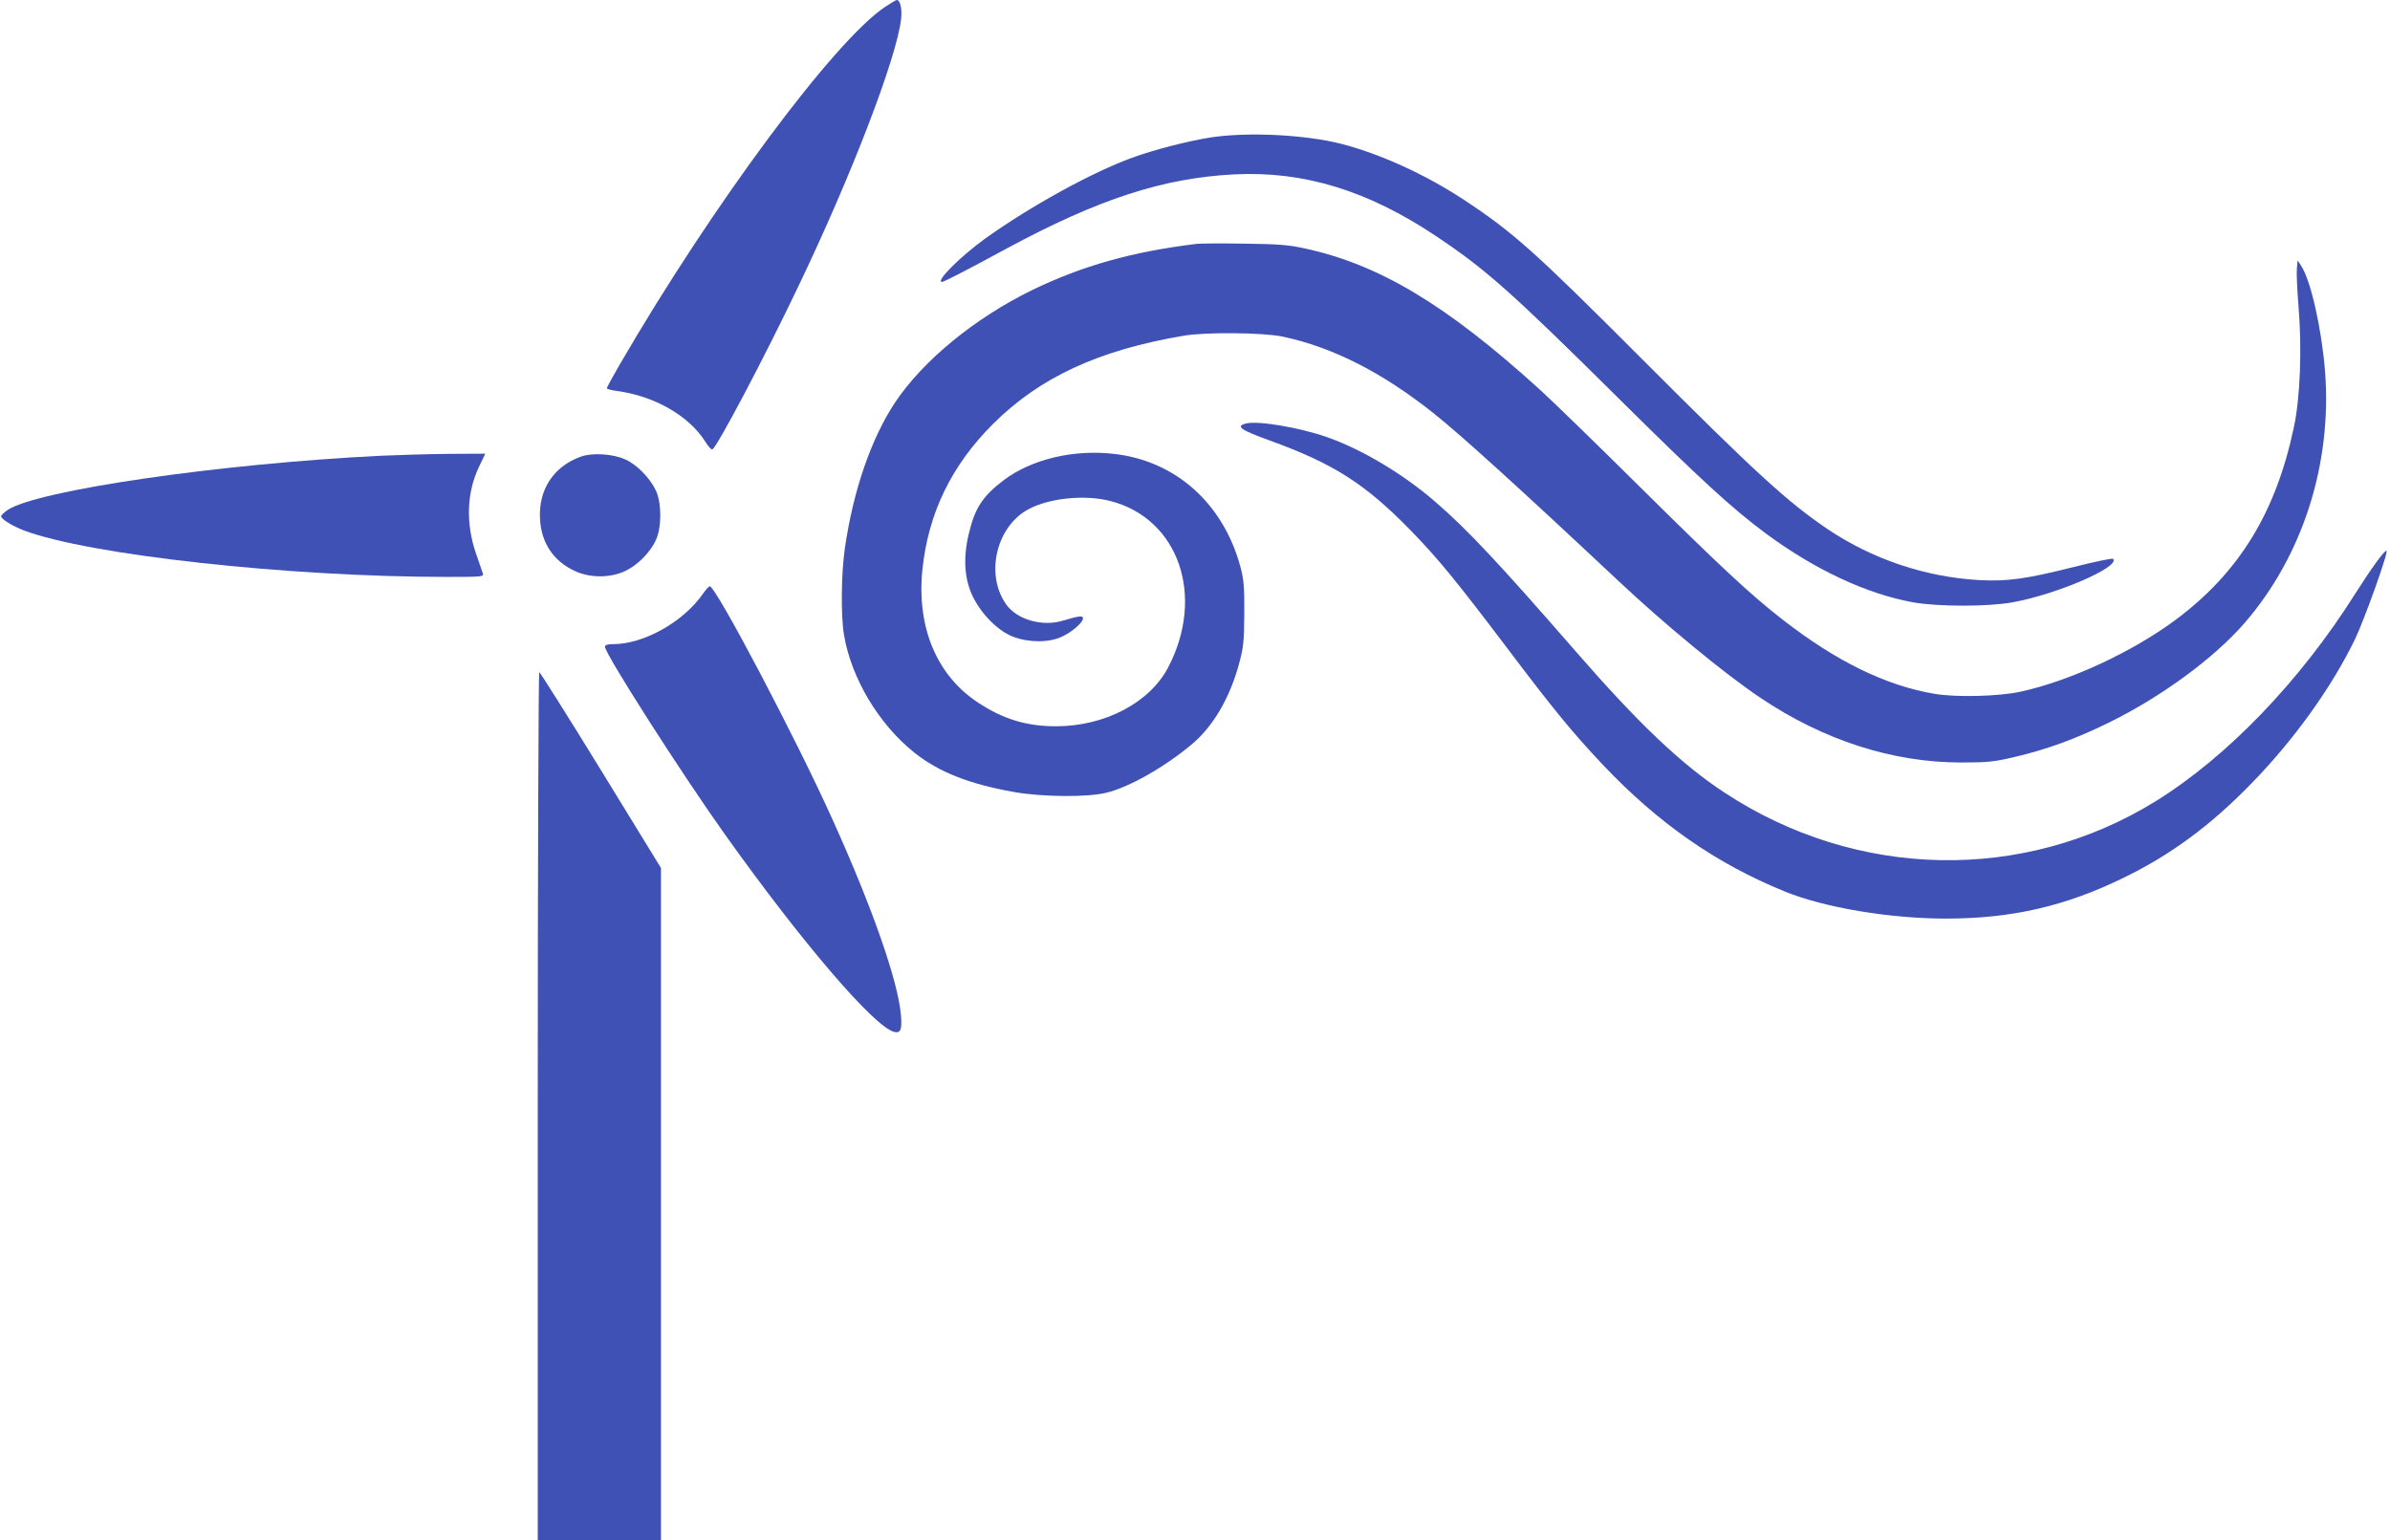 <?xml version="1.0" standalone="no"?>
<!DOCTYPE svg PUBLIC "-//W3C//DTD SVG 20010904//EN"
 "http://www.w3.org/TR/2001/REC-SVG-20010904/DTD/svg10.dtd">
<svg version="1.0" xmlns="http://www.w3.org/2000/svg"
 width="1280pt" height="825pt" viewBox="0 0 1280 825"
 preserveAspectRatio="xMidYMid meet">
<g transform="translate(0,825) scale(0.1,-0.1)"
fill="#3f51b5" stroke="none">
<path d="M4740 8213 c-271 -181 -922 -1057 -1419 -1912 -39 -67 -71 -126 -71
-130 0 -5 24 -11 53 -15 200 -26 386 -132 474 -271 15 -25 32 -44 38 -42 23 8
276 486 460 872 285 594 527 1224 551 1433 6 56 -5 103 -24 102 -4 -1 -32 -17
-62 -37z"/>
<path d="M6485 7514 c-121 -19 -302 -65 -422 -109 -217 -79 -545 -260 -787
-433 -132 -95 -269 -232 -231 -232 10 0 127 60 352 182 487 262 834 375 1213
394 371 19 714 -86 1077 -328 271 -181 401 -296 983 -873 438 -434 606 -588
788 -723 263 -194 539 -323 787 -368 136 -24 403 -24 534 0 241 44 579 191
538 233 -5 4 -101 -16 -215 -45 -252 -63 -351 -77 -502 -69 -286 16 -570 111
-809 271 -218 147 -390 305 -1001 917 -570 571 -686 675 -950 849 -205 135
-448 246 -658 300 -195 49 -498 64 -697 34z"/>
<path d="M6410 6944 c-346 -42 -613 -117 -885 -249 -307 -151 -580 -375 -731
-600 -128 -193 -224 -471 -269 -780 -20 -135 -22 -364 -5 -465 39 -233 187
-480 378 -632 130 -103 291 -167 532 -210 152 -27 394 -29 495 -4 121 29 310
136 455 257 116 96 206 249 256 434 24 90 27 118 28 270 1 145 -3 182 -21 250
-92 339 -347 567 -677 604 -218 25 -443 -29 -592 -142 -111 -84 -153 -149
-185 -284 -32 -132 -24 -245 21 -338 47 -96 135 -184 215 -215 83 -32 191 -33
260 -1 54 24 115 76 115 99 0 16 -20 14 -110 -13 -108 -32 -242 6 -300 86
-115 160 -56 417 117 511 112 61 305 80 442 44 364 -95 507 -510 307 -891 -99
-189 -339 -315 -601 -315 -158 0 -284 39 -417 127 -222 146 -329 404 -298 711
31 303 156 560 379 782 251 250 566 395 1021 472 117 20 427 17 530 -5 268
-57 532 -191 810 -412 146 -117 447 -389 985 -894 250 -235 569 -498 761 -627
340 -229 709 -348 1079 -348 139 0 176 4 278 28 177 41 333 98 512 186 281
138 563 345 726 533 312 360 470 855 431 1351 -19 230 -77 488 -129 564 l-18
27 -4 -45 c-2 -25 2 -115 9 -200 19 -228 9 -492 -25 -649 -96 -455 -292 -775
-628 -1027 -234 -175 -570 -331 -837 -389 -116 -25 -345 -31 -460 -11 -260 44
-524 173 -810 395 -168 130 -332 282 -760 706 -239 237 -484 475 -545 530
-499 453 -859 669 -1260 755 -82 18 -140 23 -320 25 -121 2 -236 1 -255 -1z"/>
<path d="M6670 5981 c-53 -15 -25 -34 132 -91 342 -124 511 -232 758 -486 141
-145 241 -267 511 -624 249 -330 349 -452 515 -628 295 -311 604 -527 973
-677 210 -86 562 -145 863 -145 352 0 640 66 954 220 251 122 466 281 684 506
228 234 428 514 552 769 52 109 183 475 169 475 -13 0 -78 -90 -166 -228 -296
-470 -688 -877 -1071 -1114 -707 -437 -1602 -419 -2310 48 -230 151 -462 372
-794 754 -410 471 -581 654 -755 804 -170 147 -389 278 -576 344 -151 53 -377
91 -439 73z"/>
<path d="M2040 5809 c-859 -42 -1843 -185 -2000 -291 -18 -13 -34 -27 -34 -33
0 -15 59 -52 122 -76 347 -131 1415 -249 2266 -249 184 0 198 1 192 18 -3 9
-19 57 -36 105 -56 161 -51 328 15 466 l34 71 -197 -1 c-108 -1 -271 -6 -362
-10z"/>
<path d="M3110 5804 c-145 -53 -226 -175 -218 -332 6 -128 71 -227 186 -280
82 -39 194 -38 273 1 66 32 132 99 162 165 31 67 31 198 0 264 -31 67 -104
142 -166 168 -68 30 -176 36 -237 14z"/>
<path d="M3764 5069 c-103 -149 -316 -269 -479 -269 -32 0 -45 -4 -45 -14 0
-38 408 -676 643 -1006 414 -581 799 -1030 906 -1057 34 -9 43 13 36 91 -15
179 -152 573 -367 1048 -192 427 -624 1248 -657 1248 -4 0 -21 -18 -37 -41z"/>
<path d="M2880 2325 l0 -2325 330 0 330 0 0 1801 0 1800 -322 525 c-177 288
-326 524 -330 524 -4 0 -8 -1046 -8 -2325z"/>
</g>
</svg>
